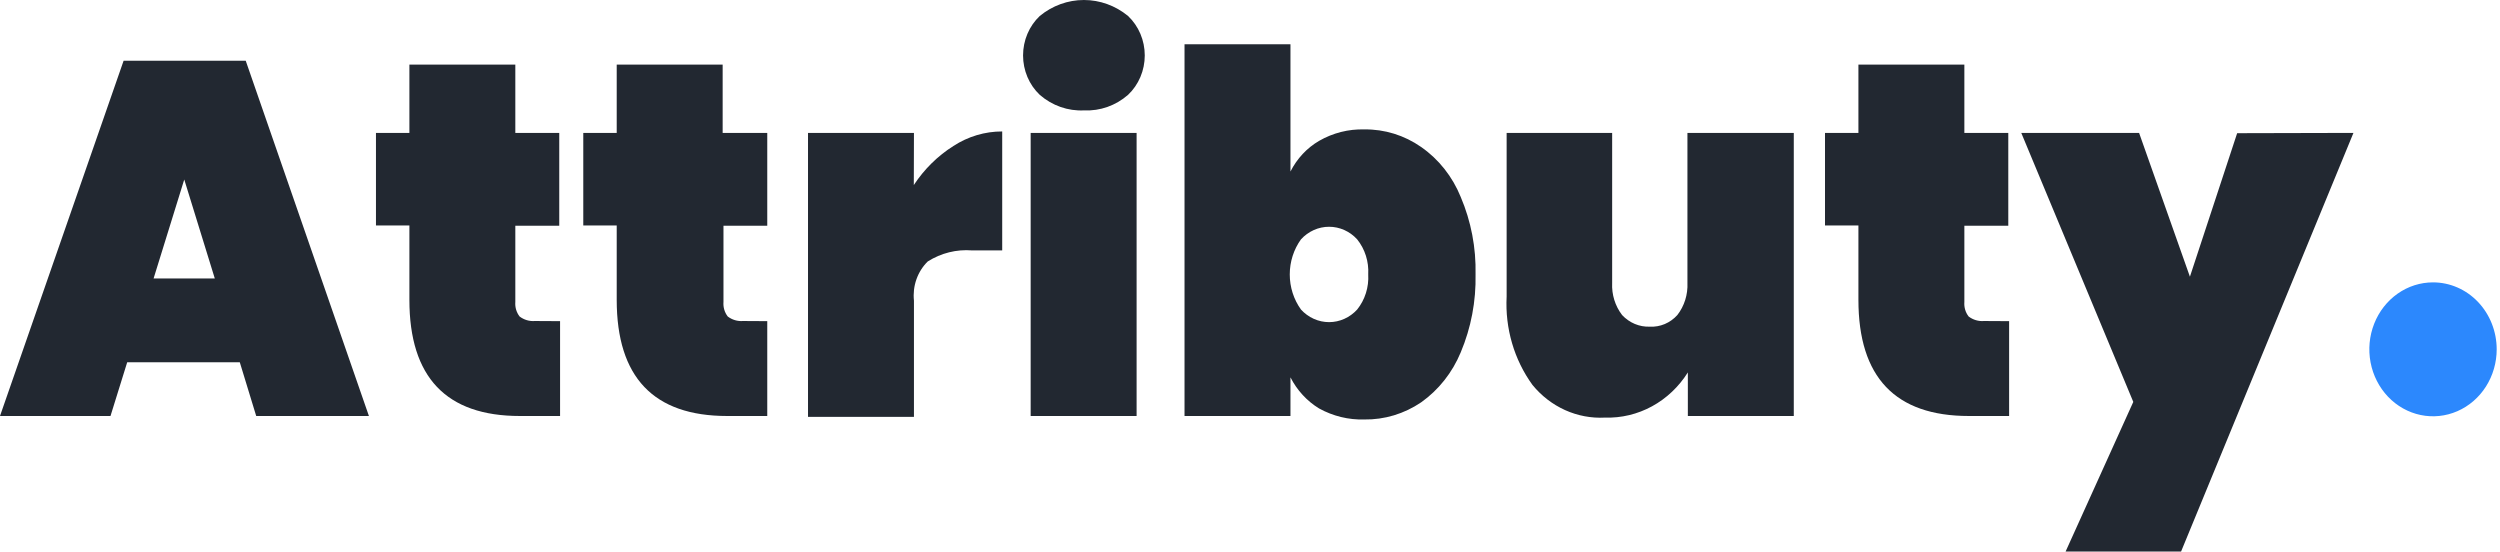 <svg width="231" height="51" viewBox="0 0 231 51" fill="none" xmlns="http://www.w3.org/2000/svg">
<g clip-path="url(#clip0_1_772)">
<path d="M22.156 33.472H11.754L10.21 38.438H0L11.422 5.61H22.704L34.088 38.438H23.674L22.156 33.472ZM19.846 25.728L17.025 16.588L14.192 25.728H19.846Z" fill="#222831"/>
<path d="M51.751 29.674V38.438H48.038C41.231 38.438 37.828 34.859 37.828 27.701V20.83H34.739V12.28H37.828V5.972H47.616V12.28H51.675V20.856H47.616V27.902C47.577 28.387 47.719 28.869 48.012 29.245C48.418 29.553 48.916 29.701 49.416 29.661L51.751 29.674Z" fill="#222831"/>
<path d="M70.895 29.674V38.438H67.194C60.387 38.438 56.984 34.859 56.984 27.701V20.83H53.895V12.28H56.984V5.972H66.773V12.28H70.895V20.856H66.849V27.902C66.81 28.387 66.952 28.869 67.245 29.245C67.651 29.553 68.149 29.701 68.649 29.661L70.895 29.674Z" fill="#222831"/>
<path d="M84.436 17.098C85.398 15.634 86.647 14.403 88.099 13.488C89.452 12.608 91.013 12.143 92.604 12.146V23.138H89.822C88.389 23.023 86.957 23.379 85.725 24.158C85.258 24.615 84.899 25.181 84.678 25.81C84.456 26.439 84.378 27.115 84.449 27.782V38.518H74.66V12.28H84.449L84.436 17.098Z" fill="#222831"/>
<path d="M100.172 10.2C98.684 10.275 97.223 9.763 96.075 8.764C95.589 8.305 95.2 7.743 94.934 7.115C94.668 6.487 94.531 5.807 94.531 5.12C94.531 4.433 94.668 3.753 94.934 3.125C95.2 2.498 95.589 1.936 96.075 1.476C97.24 0.52 98.675 0 100.153 0C101.631 0 103.066 0.52 104.231 1.476C104.717 1.936 105.106 2.498 105.372 3.125C105.638 3.753 105.776 4.433 105.776 5.12C105.776 5.807 105.638 6.487 105.372 7.115C105.106 7.743 104.717 8.305 104.231 8.764C103.095 9.757 101.648 10.269 100.172 10.2ZM105.022 12.28V38.438H95.233V12.28H105.022Z" fill="#222831"/>
<path d="M119.239 15.85C119.84 14.657 120.758 13.673 121.881 13.018C123.162 12.28 124.607 11.915 126.067 11.958C127.931 11.932 129.76 12.498 131.313 13.582C132.94 14.713 134.214 16.324 134.976 18.212C135.929 20.456 136.396 22.895 136.341 25.352C136.393 27.826 135.928 30.282 134.976 32.546C134.2 34.425 132.928 36.032 131.313 37.176C129.751 38.236 127.926 38.787 126.067 38.76C124.612 38.803 123.17 38.452 121.881 37.74C120.764 37.059 119.849 36.064 119.239 34.868V38.438H109.45V4.093H119.239V15.85ZM126.424 25.352C126.491 24.176 126.126 23.018 125.403 22.118C125.068 21.75 124.664 21.456 124.218 21.256C123.772 21.056 123.291 20.953 122.806 20.953C122.321 20.953 121.841 21.056 121.395 21.256C120.948 21.456 120.545 21.75 120.209 22.118C119.537 23.051 119.174 24.189 119.174 25.359C119.174 26.529 119.537 27.667 120.209 28.6C120.545 28.968 120.948 29.261 121.395 29.461C121.841 29.662 122.321 29.765 122.806 29.765C123.291 29.765 123.772 29.662 124.218 29.461C124.664 29.261 125.068 28.968 125.403 28.6C126.128 27.696 126.494 26.532 126.424 25.352Z" fill="#222831"/>
<path d="M165.746 12.28V38.438H155.957V34.412C155.125 35.736 153.984 36.815 152.644 37.545C151.304 38.276 149.808 38.634 148.3 38.586C147.037 38.654 145.778 38.417 144.616 37.894C143.454 37.37 142.422 36.574 141.599 35.566C139.906 33.231 139.06 30.338 139.213 27.406V12.28H148.963V26.144C148.911 27.218 149.239 28.274 149.882 29.11C150.213 29.466 150.611 29.745 151.051 29.93C151.49 30.115 151.961 30.201 152.435 30.184C152.908 30.21 153.382 30.127 153.823 29.942C154.263 29.757 154.66 29.473 154.987 29.11C155.635 28.276 155.967 27.22 155.919 26.144V12.28H165.746Z" fill="#222831"/>
<path d="M185.642 29.674V38.438H181.928C175.122 38.438 171.718 34.859 171.718 27.701V20.83H168.63V12.28H171.718V5.972H181.507V12.28H185.566V20.856H181.507V27.902C181.468 28.387 181.609 28.869 181.903 29.245C182.312 29.555 182.815 29.703 183.319 29.661L185.642 29.674Z" fill="#222831"/>
<path d="M217.459 12.28L201.532 50.96H190.862L197.116 37.136L186.765 12.28H197.652L202.348 25.567L206.713 12.307L217.459 12.28Z" fill="#222831"/>
<path d="M230.694 32.278C230.694 33.501 230.349 34.697 229.702 35.715C229.056 36.733 228.137 37.525 227.061 37.994C225.987 38.462 224.804 38.585 223.663 38.346C222.521 38.107 221.473 37.518 220.65 36.653C219.828 35.787 219.267 34.685 219.04 33.485C218.813 32.285 218.929 31.041 219.375 29.91C219.82 28.779 220.574 27.813 221.542 27.133C222.509 26.453 223.646 26.091 224.81 26.091C226.371 26.091 227.867 26.742 228.971 27.903C230.073 29.063 230.694 30.637 230.694 32.278Z" fill="#2C88FD"/>
</g>
<defs>
<clipPath id="clip0_1_772">
<rect width="231" height="51" fill="white"/>
</clipPath>
</defs>
</svg>
